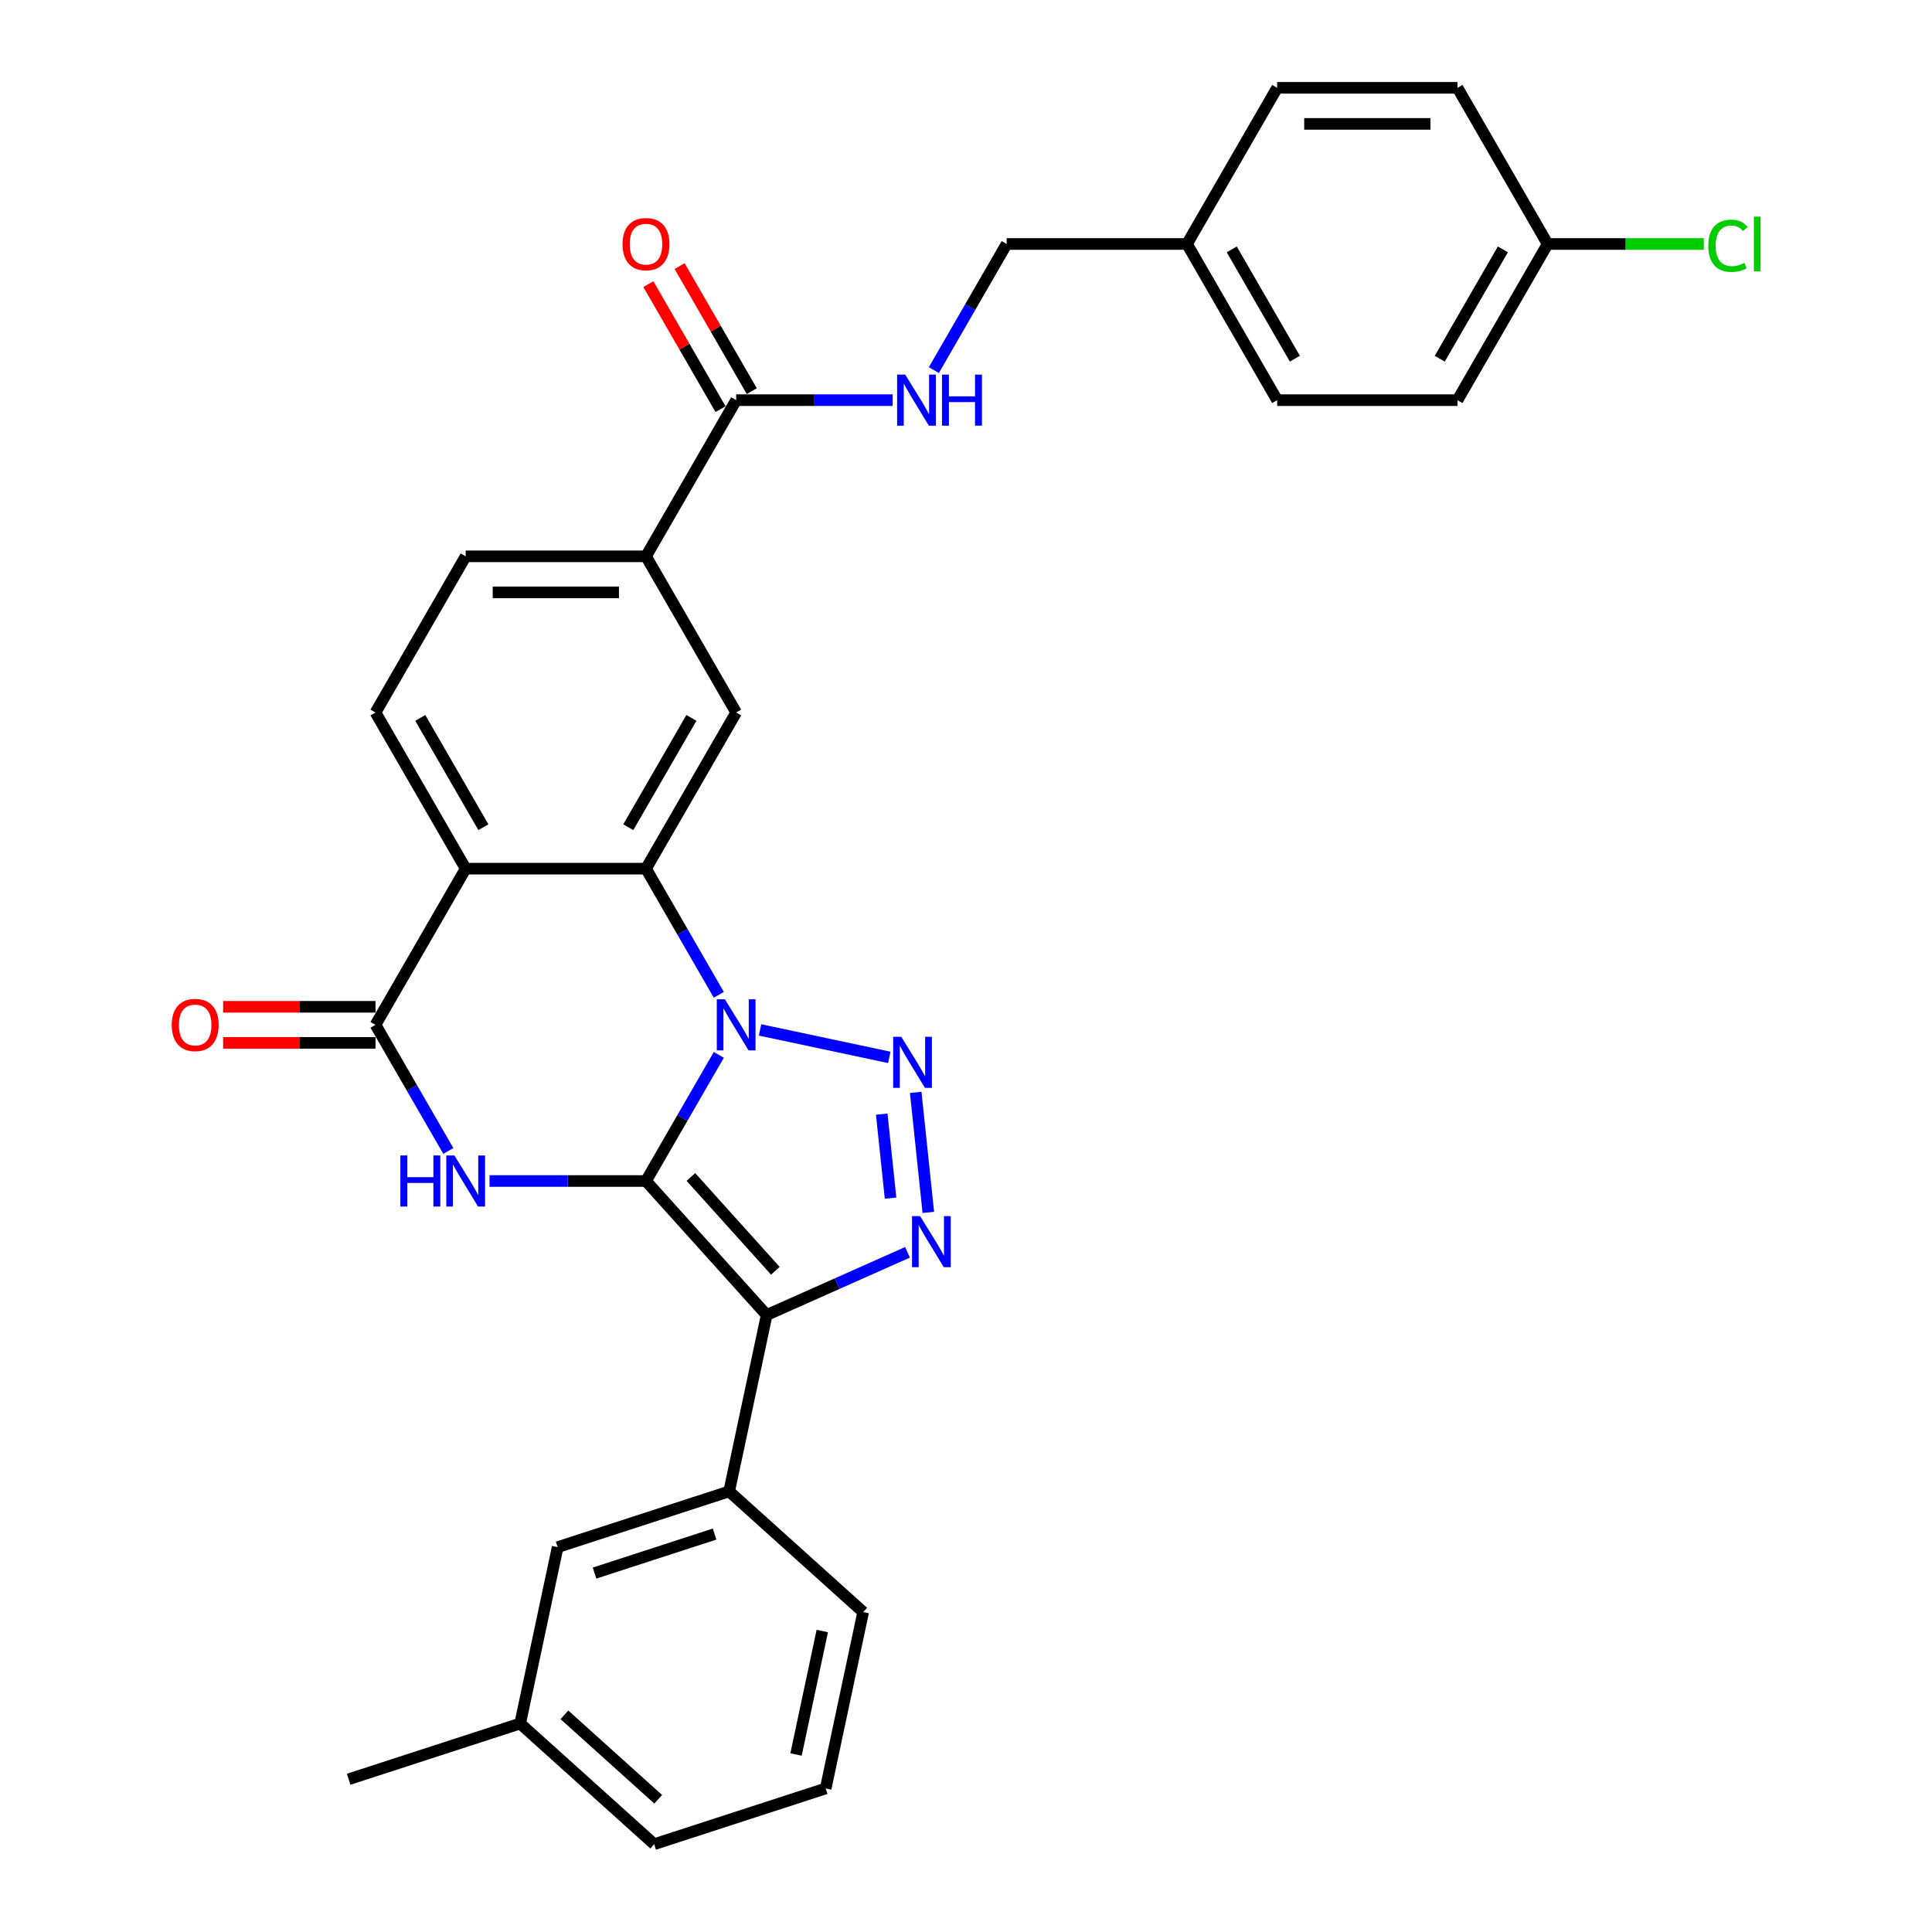<?xml version='1.0' encoding='iso-8859-1'?>
<svg version='1.1' baseProfile='full'
              xmlns='http://www.w3.org/2000/svg'
                      xmlns:rdkit='http://www.rdkit.org/xml'
                      xmlns:xlink='http://www.w3.org/1999/xlink'
                  xml:space='preserve'
width='1000px' height='1000px' viewBox='0 0 1000 1000'>
<!-- END OF HEADER -->
<rect style='opacity:1.0;fill:#FFFFFF;stroke:none' width='1000' height='1000' x='0' y='0'> </rect>
<path class='bond-0' d='M 334.367,611.287 L 353.213,578.645' style='fill:none;fill-rule:evenodd;stroke:#000000;stroke-width:6px;stroke-linecap:butt;stroke-linejoin:miter;stroke-opacity:1' />
<path class='bond-0' d='M 353.213,578.645 L 372.059,546.004' style='fill:none;fill-rule:evenodd;stroke:#0000FF;stroke-width:6px;stroke-linecap:butt;stroke-linejoin:miter;stroke-opacity:1' />
<path class='bond-1' d='M 334.367,611.287 L 396.823,680.65' style='fill:none;fill-rule:evenodd;stroke:#000000;stroke-width:6px;stroke-linecap:butt;stroke-linejoin:miter;stroke-opacity:1' />
<path class='bond-1' d='M 357.609,609.2 L 401.327,657.755' style='fill:none;fill-rule:evenodd;stroke:#000000;stroke-width:6px;stroke-linecap:butt;stroke-linejoin:miter;stroke-opacity:1' />
<path class='bond-3' d='M 334.367,611.287 L 293.877,611.287' style='fill:none;fill-rule:evenodd;stroke:#000000;stroke-width:6px;stroke-linecap:butt;stroke-linejoin:miter;stroke-opacity:1' />
<path class='bond-3' d='M 293.877,611.287 L 253.387,611.287' style='fill:none;fill-rule:evenodd;stroke:#0000FF;stroke-width:6px;stroke-linecap:butt;stroke-linejoin:miter;stroke-opacity:1' />
<path class='bond-2' d='M 393.394,533.08 L 460.293,547.3' style='fill:none;fill-rule:evenodd;stroke:#0000FF;stroke-width:6px;stroke-linecap:butt;stroke-linejoin:miter;stroke-opacity:1' />
<path class='bond-5' d='M 372.059,514.903 L 353.213,482.262' style='fill:none;fill-rule:evenodd;stroke:#0000FF;stroke-width:6px;stroke-linecap:butt;stroke-linejoin:miter;stroke-opacity:1' />
<path class='bond-5' d='M 353.213,482.262 L 334.367,449.62' style='fill:none;fill-rule:evenodd;stroke:#000000;stroke-width:6px;stroke-linecap:butt;stroke-linejoin:miter;stroke-opacity:1' />
<path class='bond-4' d='M 396.823,680.65 L 433.278,664.419' style='fill:none;fill-rule:evenodd;stroke:#000000;stroke-width:6px;stroke-linecap:butt;stroke-linejoin:miter;stroke-opacity:1' />
<path class='bond-4' d='M 433.278,664.419 L 469.733,648.188' style='fill:none;fill-rule:evenodd;stroke:#0000FF;stroke-width:6px;stroke-linecap:butt;stroke-linejoin:miter;stroke-opacity:1' />
<path class='bond-9' d='M 396.823,680.65 L 377.417,771.949' style='fill:none;fill-rule:evenodd;stroke:#000000;stroke-width:6px;stroke-linecap:butt;stroke-linejoin:miter;stroke-opacity:1' />
<path class='bond-31' d='M 473.969,565.41 L 480.498,627.527' style='fill:none;fill-rule:evenodd;stroke:#0000FF;stroke-width:6px;stroke-linecap:butt;stroke-linejoin:miter;stroke-opacity:1' />
<path class='bond-31' d='M 456.383,576.678 L 460.953,620.161' style='fill:none;fill-rule:evenodd;stroke:#0000FF;stroke-width:6px;stroke-linecap:butt;stroke-linejoin:miter;stroke-opacity:1' />
<path class='bond-7' d='M 232.052,595.736 L 213.206,563.095' style='fill:none;fill-rule:evenodd;stroke:#0000FF;stroke-width:6px;stroke-linecap:butt;stroke-linejoin:miter;stroke-opacity:1' />
<path class='bond-7' d='M 213.206,563.095 L 194.36,530.453' style='fill:none;fill-rule:evenodd;stroke:#000000;stroke-width:6px;stroke-linecap:butt;stroke-linejoin:miter;stroke-opacity:1' />
<path class='bond-8' d='M 334.367,449.62 L 381.037,368.787' style='fill:none;fill-rule:evenodd;stroke:#000000;stroke-width:6px;stroke-linecap:butt;stroke-linejoin:miter;stroke-opacity:1' />
<path class='bond-8' d='M 325.201,428.161 L 357.87,371.578' style='fill:none;fill-rule:evenodd;stroke:#000000;stroke-width:6px;stroke-linecap:butt;stroke-linejoin:miter;stroke-opacity:1' />
<path class='bond-32' d='M 334.367,449.62 L 241.029,449.62' style='fill:none;fill-rule:evenodd;stroke:#000000;stroke-width:6px;stroke-linecap:butt;stroke-linejoin:miter;stroke-opacity:1' />
<path class='bond-6' d='M 241.029,449.62 L 194.36,530.453' style='fill:none;fill-rule:evenodd;stroke:#000000;stroke-width:6px;stroke-linecap:butt;stroke-linejoin:miter;stroke-opacity:1' />
<path class='bond-12' d='M 241.029,449.62 L 194.36,368.787' style='fill:none;fill-rule:evenodd;stroke:#000000;stroke-width:6px;stroke-linecap:butt;stroke-linejoin:miter;stroke-opacity:1' />
<path class='bond-12' d='M 250.196,428.161 L 217.527,371.578' style='fill:none;fill-rule:evenodd;stroke:#000000;stroke-width:6px;stroke-linecap:butt;stroke-linejoin:miter;stroke-opacity:1' />
<path class='bond-14' d='M 194.36,521.12 L 154.925,521.12' style='fill:none;fill-rule:evenodd;stroke:#000000;stroke-width:6px;stroke-linecap:butt;stroke-linejoin:miter;stroke-opacity:1' />
<path class='bond-14' d='M 154.925,521.12 L 115.49,521.12' style='fill:none;fill-rule:evenodd;stroke:#FF0000;stroke-width:6px;stroke-linecap:butt;stroke-linejoin:miter;stroke-opacity:1' />
<path class='bond-14' d='M 194.36,539.787 L 154.925,539.787' style='fill:none;fill-rule:evenodd;stroke:#000000;stroke-width:6px;stroke-linecap:butt;stroke-linejoin:miter;stroke-opacity:1' />
<path class='bond-14' d='M 154.925,539.787 L 115.49,539.787' style='fill:none;fill-rule:evenodd;stroke:#FF0000;stroke-width:6px;stroke-linecap:butt;stroke-linejoin:miter;stroke-opacity:1' />
<path class='bond-11' d='M 381.037,368.787 L 334.367,287.954' style='fill:none;fill-rule:evenodd;stroke:#000000;stroke-width:6px;stroke-linecap:butt;stroke-linejoin:miter;stroke-opacity:1' />
<path class='bond-15' d='M 377.417,771.949 L 288.647,800.792' style='fill:none;fill-rule:evenodd;stroke:#000000;stroke-width:6px;stroke-linecap:butt;stroke-linejoin:miter;stroke-opacity:1' />
<path class='bond-15' d='M 369.87,794.029 L 307.731,814.219' style='fill:none;fill-rule:evenodd;stroke:#000000;stroke-width:6px;stroke-linecap:butt;stroke-linejoin:miter;stroke-opacity:1' />
<path class='bond-27' d='M 377.417,771.949 L 446.78,834.404' style='fill:none;fill-rule:evenodd;stroke:#000000;stroke-width:6px;stroke-linecap:butt;stroke-linejoin:miter;stroke-opacity:1' />
<path class='bond-10' d='M 381.037,207.121 L 334.367,287.954' style='fill:none;fill-rule:evenodd;stroke:#000000;stroke-width:6px;stroke-linecap:butt;stroke-linejoin:miter;stroke-opacity:1' />
<path class='bond-13' d='M 381.037,207.121 L 421.527,207.121' style='fill:none;fill-rule:evenodd;stroke:#000000;stroke-width:6px;stroke-linecap:butt;stroke-linejoin:miter;stroke-opacity:1' />
<path class='bond-13' d='M 421.527,207.121 L 462.017,207.121' style='fill:none;fill-rule:evenodd;stroke:#0000FF;stroke-width:6px;stroke-linecap:butt;stroke-linejoin:miter;stroke-opacity:1' />
<path class='bond-17' d='M 389.12,202.454 L 370.436,170.092' style='fill:none;fill-rule:evenodd;stroke:#000000;stroke-width:6px;stroke-linecap:butt;stroke-linejoin:miter;stroke-opacity:1' />
<path class='bond-17' d='M 370.436,170.092 L 351.752,137.731' style='fill:none;fill-rule:evenodd;stroke:#FF0000;stroke-width:6px;stroke-linecap:butt;stroke-linejoin:miter;stroke-opacity:1' />
<path class='bond-17' d='M 372.953,211.788 L 354.269,179.426' style='fill:none;fill-rule:evenodd;stroke:#000000;stroke-width:6px;stroke-linecap:butt;stroke-linejoin:miter;stroke-opacity:1' />
<path class='bond-17' d='M 354.269,179.426 L 335.585,147.065' style='fill:none;fill-rule:evenodd;stroke:#FF0000;stroke-width:6px;stroke-linecap:butt;stroke-linejoin:miter;stroke-opacity:1' />
<path class='bond-33' d='M 334.367,287.954 L 241.029,287.954' style='fill:none;fill-rule:evenodd;stroke:#000000;stroke-width:6px;stroke-linecap:butt;stroke-linejoin:miter;stroke-opacity:1' />
<path class='bond-33' d='M 320.367,306.622 L 255.03,306.622' style='fill:none;fill-rule:evenodd;stroke:#000000;stroke-width:6px;stroke-linecap:butt;stroke-linejoin:miter;stroke-opacity:1' />
<path class='bond-16' d='M 194.36,368.787 L 241.029,287.954' style='fill:none;fill-rule:evenodd;stroke:#000000;stroke-width:6px;stroke-linecap:butt;stroke-linejoin:miter;stroke-opacity:1' />
<path class='bond-18' d='M 483.352,191.571 L 502.198,158.929' style='fill:none;fill-rule:evenodd;stroke:#0000FF;stroke-width:6px;stroke-linecap:butt;stroke-linejoin:miter;stroke-opacity:1' />
<path class='bond-18' d='M 502.198,158.929 L 521.044,126.288' style='fill:none;fill-rule:evenodd;stroke:#000000;stroke-width:6px;stroke-linecap:butt;stroke-linejoin:miter;stroke-opacity:1' />
<path class='bond-21' d='M 288.647,800.792 L 269.241,892.09' style='fill:none;fill-rule:evenodd;stroke:#000000;stroke-width:6px;stroke-linecap:butt;stroke-linejoin:miter;stroke-opacity:1' />
<path class='bond-20' d='M 521.044,126.288 L 614.382,126.288' style='fill:none;fill-rule:evenodd;stroke:#000000;stroke-width:6px;stroke-linecap:butt;stroke-linejoin:miter;stroke-opacity:1' />
<path class='bond-19' d='M 801.058,126.288 L 754.389,207.121' style='fill:none;fill-rule:evenodd;stroke:#000000;stroke-width:6px;stroke-linecap:butt;stroke-linejoin:miter;stroke-opacity:1' />
<path class='bond-19' d='M 777.891,129.079 L 745.223,185.662' style='fill:none;fill-rule:evenodd;stroke:#000000;stroke-width:6px;stroke-linecap:butt;stroke-linejoin:miter;stroke-opacity:1' />
<path class='bond-22' d='M 801.058,126.288 L 841.464,126.288' style='fill:none;fill-rule:evenodd;stroke:#000000;stroke-width:6px;stroke-linecap:butt;stroke-linejoin:miter;stroke-opacity:1' />
<path class='bond-22' d='M 841.464,126.288 L 881.87,126.288' style='fill:none;fill-rule:evenodd;stroke:#00CC00;stroke-width:6px;stroke-linecap:butt;stroke-linejoin:miter;stroke-opacity:1' />
<path class='bond-35' d='M 801.058,126.288 L 754.389,45.455' style='fill:none;fill-rule:evenodd;stroke:#000000;stroke-width:6px;stroke-linecap:butt;stroke-linejoin:miter;stroke-opacity:1' />
<path class='bond-25' d='M 614.382,126.288 L 661.051,45.455' style='fill:none;fill-rule:evenodd;stroke:#000000;stroke-width:6px;stroke-linecap:butt;stroke-linejoin:miter;stroke-opacity:1' />
<path class='bond-26' d='M 614.382,126.288 L 661.051,207.121' style='fill:none;fill-rule:evenodd;stroke:#000000;stroke-width:6px;stroke-linecap:butt;stroke-linejoin:miter;stroke-opacity:1' />
<path class='bond-26' d='M 637.549,129.079 L 670.217,185.662' style='fill:none;fill-rule:evenodd;stroke:#000000;stroke-width:6px;stroke-linecap:butt;stroke-linejoin:miter;stroke-opacity:1' />
<path class='bond-30' d='M 269.241,892.09 L 180.471,920.933' style='fill:none;fill-rule:evenodd;stroke:#000000;stroke-width:6px;stroke-linecap:butt;stroke-linejoin:miter;stroke-opacity:1' />
<path class='bond-34' d='M 269.241,892.09 L 338.605,954.545' style='fill:none;fill-rule:evenodd;stroke:#000000;stroke-width:6px;stroke-linecap:butt;stroke-linejoin:miter;stroke-opacity:1' />
<path class='bond-34' d='M 292.137,887.586 L 340.691,931.304' style='fill:none;fill-rule:evenodd;stroke:#000000;stroke-width:6px;stroke-linecap:butt;stroke-linejoin:miter;stroke-opacity:1' />
<path class='bond-23' d='M 754.389,45.455 L 661.051,45.455' style='fill:none;fill-rule:evenodd;stroke:#000000;stroke-width:6px;stroke-linecap:butt;stroke-linejoin:miter;stroke-opacity:1' />
<path class='bond-23' d='M 740.388,64.122 L 675.051,64.122' style='fill:none;fill-rule:evenodd;stroke:#000000;stroke-width:6px;stroke-linecap:butt;stroke-linejoin:miter;stroke-opacity:1' />
<path class='bond-24' d='M 754.389,207.121 L 661.051,207.121' style='fill:none;fill-rule:evenodd;stroke:#000000;stroke-width:6px;stroke-linecap:butt;stroke-linejoin:miter;stroke-opacity:1' />
<path class='bond-28' d='M 446.78,834.404 L 427.374,925.702' style='fill:none;fill-rule:evenodd;stroke:#000000;stroke-width:6px;stroke-linecap:butt;stroke-linejoin:miter;stroke-opacity:1' />
<path class='bond-28' d='M 425.61,844.218 L 412.026,908.126' style='fill:none;fill-rule:evenodd;stroke:#000000;stroke-width:6px;stroke-linecap:butt;stroke-linejoin:miter;stroke-opacity:1' />
<path class='bond-29' d='M 427.374,925.702 L 338.605,954.545' style='fill:none;fill-rule:evenodd;stroke:#000000;stroke-width:6px;stroke-linecap:butt;stroke-linejoin:miter;stroke-opacity:1' />
<path  class='atom-1' d='M 375.194 517.237
L 383.855 531.237
Q 384.714 532.619, 386.095 535.12
Q 387.477 537.622, 387.552 537.771
L 387.552 517.237
L 391.061 517.237
L 391.061 543.67
L 387.439 543.67
L 378.143 528.363
Q 377.06 526.571, 375.903 524.517
Q 374.783 522.464, 374.447 521.829
L 374.447 543.67
L 371.012 543.67
L 371.012 517.237
L 375.194 517.237
' fill='#0000FF'/>
<path  class='atom-3' d='M 466.492 536.643
L 475.154 550.643
Q 476.012 552.025, 477.394 554.526
Q 478.775 557.028, 478.85 557.177
L 478.85 536.643
L 482.359 536.643
L 482.359 563.076
L 478.738 563.076
L 469.441 547.769
Q 468.359 545.977, 467.201 543.923
Q 466.081 541.87, 465.745 541.235
L 465.745 563.076
L 462.31 563.076
L 462.31 536.643
L 466.492 536.643
' fill='#0000FF'/>
<path  class='atom-4' d='M 207.222 598.07
L 210.807 598.07
L 210.807 609.308
L 224.322 609.308
L 224.322 598.07
L 227.906 598.07
L 227.906 624.503
L 224.322 624.503
L 224.322 612.295
L 210.807 612.295
L 210.807 624.503
L 207.222 624.503
L 207.222 598.07
' fill='#0000FF'/>
<path  class='atom-4' d='M 235.186 598.07
L 243.848 612.071
Q 244.707 613.452, 246.088 615.953
Q 247.47 618.455, 247.544 618.604
L 247.544 598.07
L 251.054 598.07
L 251.054 624.503
L 247.432 624.503
L 238.136 609.196
Q 237.053 607.404, 235.896 605.35
Q 234.776 603.297, 234.44 602.662
L 234.44 624.503
L 231.005 624.503
L 231.005 598.07
L 235.186 598.07
' fill='#0000FF'/>
<path  class='atom-5' d='M 476.248 629.47
L 484.91 643.47
Q 485.769 644.852, 487.15 647.353
Q 488.532 649.855, 488.606 650.004
L 488.606 629.47
L 492.116 629.47
L 492.116 655.903
L 488.494 655.903
L 479.198 640.595
Q 478.115 638.803, 476.958 636.75
Q 475.838 634.696, 475.502 634.062
L 475.502 655.903
L 472.067 655.903
L 472.067 629.47
L 476.248 629.47
' fill='#0000FF'/>
<path  class='atom-14' d='M 468.532 193.904
L 477.193 207.905
Q 478.052 209.286, 479.433 211.788
Q 480.815 214.289, 480.89 214.439
L 480.89 193.904
L 484.399 193.904
L 484.399 220.337
L 480.778 220.337
L 471.481 205.03
Q 470.398 203.238, 469.241 201.185
Q 468.121 199.131, 467.785 198.496
L 467.785 220.337
L 464.35 220.337
L 464.35 193.904
L 468.532 193.904
' fill='#0000FF'/>
<path  class='atom-14' d='M 487.573 193.904
L 491.157 193.904
L 491.157 205.142
L 504.672 205.142
L 504.672 193.904
L 508.256 193.904
L 508.256 220.337
L 504.672 220.337
L 504.672 208.129
L 491.157 208.129
L 491.157 220.337
L 487.573 220.337
L 487.573 193.904
' fill='#0000FF'/>
<path  class='atom-15' d='M 88.888 530.528
Q 88.888 524.181, 92.025 520.634
Q 95.161 517.087, 101.022 517.087
Q 106.884 517.087, 110.02 520.634
Q 113.156 524.181, 113.156 530.528
Q 113.156 536.95, 109.983 540.609
Q 106.809 544.23, 101.022 544.23
Q 95.198 544.23, 92.025 540.609
Q 88.888 536.987, 88.888 530.528
M 101.022 541.243
Q 105.054 541.243, 107.22 538.555
Q 109.423 535.83, 109.423 530.528
Q 109.423 525.338, 107.22 522.725
Q 105.054 520.074, 101.022 520.074
Q 96.99 520.074, 94.787 522.688
Q 92.622 525.301, 92.622 530.528
Q 92.622 535.867, 94.787 538.555
Q 96.99 541.243, 101.022 541.243
' fill='#FF0000'/>
<path  class='atom-18' d='M 322.234 126.362
Q 322.234 120.015, 325.37 116.469
Q 328.506 112.922, 334.367 112.922
Q 340.229 112.922, 343.365 116.469
Q 346.501 120.015, 346.501 126.362
Q 346.501 132.784, 343.328 136.443
Q 340.154 140.064, 334.367 140.064
Q 328.543 140.064, 325.37 136.443
Q 322.234 132.821, 322.234 126.362
M 334.367 137.078
Q 338.4 137.078, 340.565 134.389
Q 342.768 131.664, 342.768 126.362
Q 342.768 121.173, 340.565 118.559
Q 338.4 115.908, 334.367 115.908
Q 330.335 115.908, 328.132 118.522
Q 325.967 121.135, 325.967 126.362
Q 325.967 131.701, 328.132 134.389
Q 330.335 137.078, 334.367 137.078
' fill='#FF0000'/>
<path  class='atom-23' d='M 884.203 127.202
Q 884.203 120.631, 887.265 117.197
Q 890.364 113.724, 896.225 113.724
Q 901.676 113.724, 904.588 117.57
L 902.124 119.586
Q 899.996 116.786, 896.225 116.786
Q 892.23 116.786, 890.102 119.474
Q 888.012 122.125, 888.012 127.202
Q 888.012 132.429, 890.177 135.117
Q 892.38 137.806, 896.636 137.806
Q 899.548 137.806, 902.946 136.051
L 903.991 138.851
Q 902.61 139.747, 900.519 140.27
Q 898.428 140.792, 896.113 140.792
Q 890.364 140.792, 887.265 137.283
Q 884.203 133.773, 884.203 127.202
' fill='#00CC00'/>
<path  class='atom-23' d='M 907.799 112.119
L 911.234 112.119
L 911.234 140.456
L 907.799 140.456
L 907.799 112.119
' fill='#00CC00'/>
</svg>
